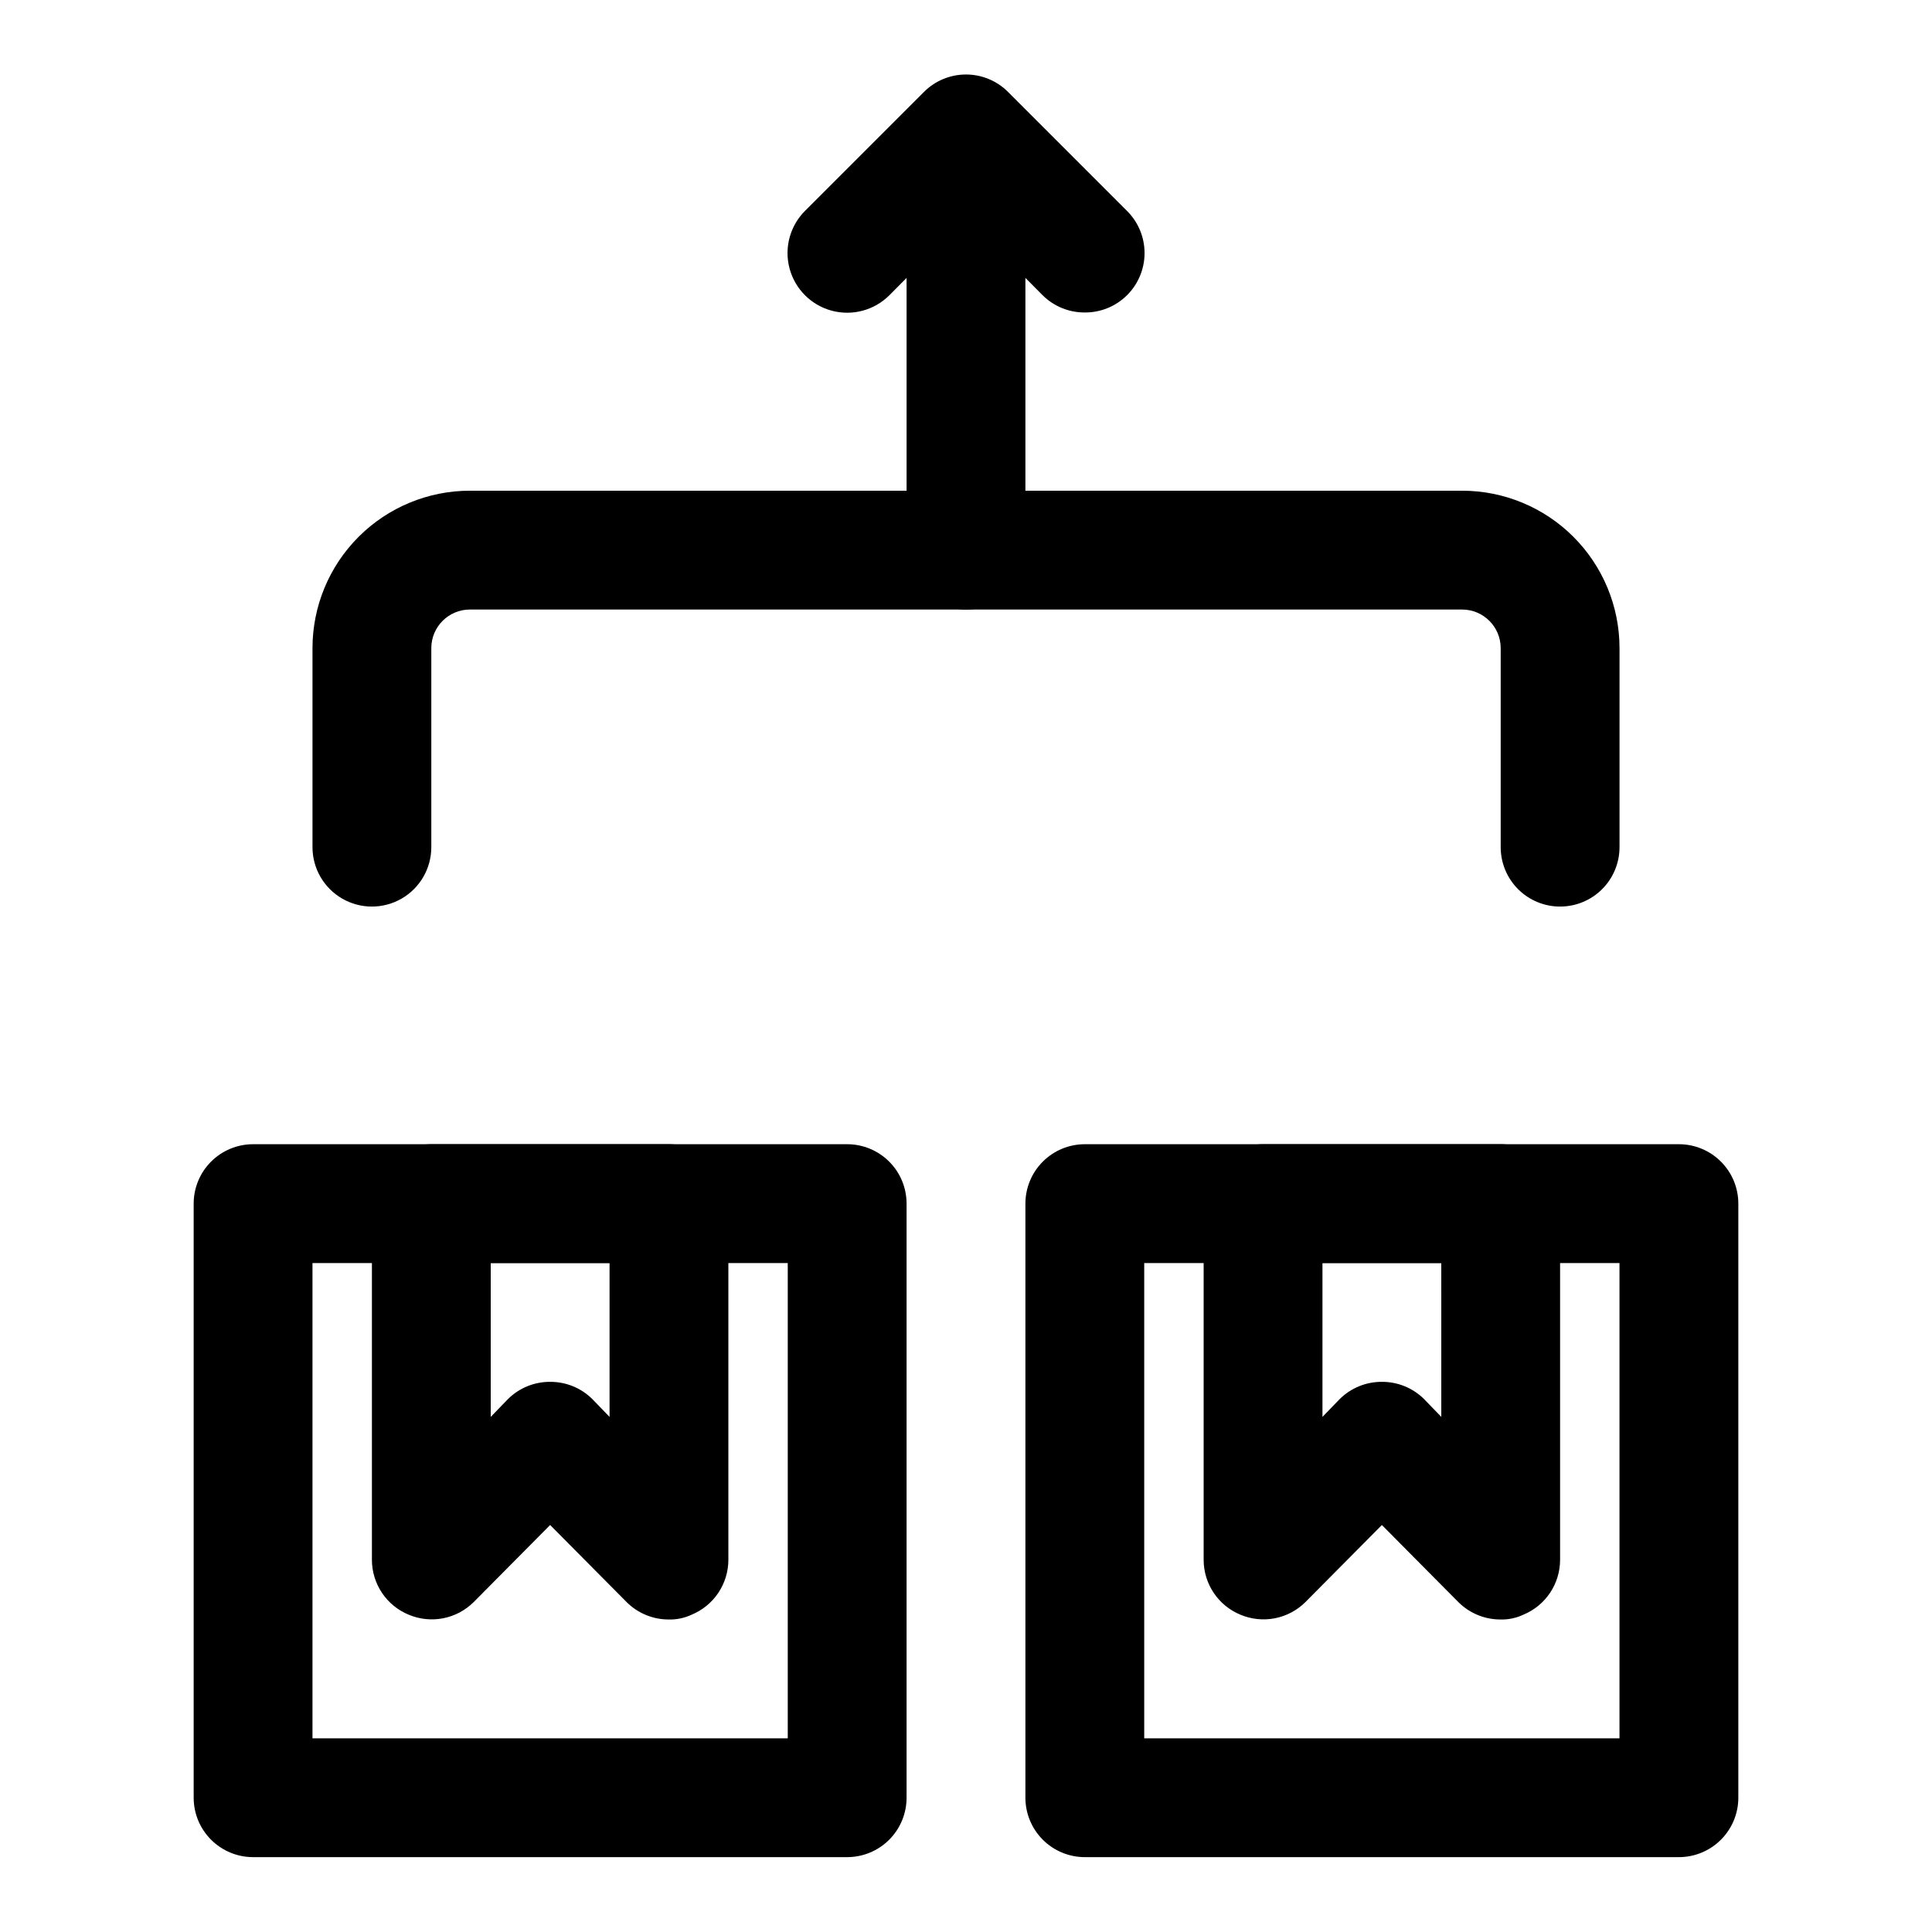 <?xml version="1.0" encoding="UTF-8"?>
<!-- Uploaded to: ICON Repo, www.iconrepo.com, Generator: ICON Repo Mixer Tools -->
<svg fill="#000000" width="800px" height="800px" version="1.1" viewBox="144 144 512 512" xmlns="http://www.w3.org/2000/svg">
 <g>
  <path d="m368.51 636.16h-157.44c-4.176 0-8.18-1.66-11.133-4.613s-4.613-6.957-4.613-11.133v-157.44c0-4.176 1.66-8.184 4.613-11.133 2.953-2.953 6.957-4.613 11.133-4.613h157.44c4.176 0 8.18 1.66 11.133 4.613 2.953 2.949 4.609 6.957 4.609 11.133v157.44c0 4.176-1.656 8.18-4.609 11.133s-6.957 4.613-11.133 4.613zm-141.7-31.488h125.95v-125.95h-125.95z"/>
  <path d="m588.93 636.16h-157.44c-4.176 0-8.184-1.66-11.133-4.613-2.953-2.953-4.613-6.957-4.613-11.133v-157.44c0-4.176 1.66-8.184 4.613-11.133 2.949-2.953 6.957-4.613 11.133-4.613h157.44c4.176 0 8.18 1.66 11.133 4.613 2.953 2.949 4.613 6.957 4.613 11.133v157.44c0 4.176-1.66 8.18-4.613 11.133s-6.957 4.613-11.133 4.613zm-141.7-31.488h125.95v-125.95h-125.95z"/>
  <path d="m557.44 384.25c-4.176 0-8.18-1.656-11.133-4.609-2.949-2.953-4.609-6.957-4.609-11.133v-52.742c0-5.652-4.582-10.234-10.234-10.234h-262.93c-5.652 0-10.234 4.582-10.234 10.234v52.742c0 5.625-3 10.82-7.871 13.633-4.871 2.812-10.871 2.812-15.742 0s-7.875-8.008-7.875-13.633v-52.742c0-11.066 4.398-21.68 12.223-29.504 7.824-7.824 18.434-12.219 29.5-12.219h262.93c11.066 0 21.68 4.394 29.504 12.219 7.824 7.824 12.219 18.438 12.219 29.504v52.742c0 4.176-1.66 8.18-4.613 11.133-2.953 2.953-6.957 4.609-11.133 4.609z"/>
  <path d="m321.28 573.18c-4.184 0.023-8.207-1.621-11.176-4.566l-20.312-20.469-20.309 20.469c-2.215 2.184-5.027 3.664-8.078 4.254-3.055 0.586-6.215 0.258-9.082-0.949-2.875-1.18-5.336-3.184-7.074-5.762-1.738-2.578-2.672-5.613-2.688-8.723v-94.461c0-4.176 1.656-8.184 4.609-11.133 2.953-2.953 6.957-4.613 11.133-4.613h62.977c4.176 0 8.18 1.66 11.133 4.613 2.953 2.949 4.613 6.957 4.613 11.133v94.465-0.004c-0.016 3.109-0.953 6.144-2.688 8.723-1.738 2.578-4.199 4.582-7.074 5.762-1.871 0.883-3.918 1.312-5.984 1.262zm-31.488-62.977c4.188-0.023 8.207 1.617 11.18 4.566l4.566 4.723v-40.777h-31.488v40.777l4.566-4.723c2.969-2.949 6.992-4.59 11.176-4.566z"/>
  <path d="m541.7 573.18c-4.184 0.023-8.207-1.621-11.18-4.566l-20.309-20.469-20.309 20.469c-2.215 2.184-5.027 3.664-8.082 4.254-3.055 0.586-6.215 0.258-9.082-0.949-2.875-1.18-5.336-3.184-7.07-5.762-1.738-2.578-2.676-5.613-2.688-8.723v-94.461c0-4.176 1.656-8.184 4.609-11.133 2.953-2.953 6.957-4.613 11.133-4.613h62.977c4.176 0 8.18 1.66 11.133 4.613 2.953 2.949 4.609 6.957 4.609 11.133v94.465-0.004c-0.016 3.109-0.949 6.144-2.688 8.723-1.734 2.578-4.195 4.582-7.074 5.762-1.867 0.883-3.914 1.312-5.981 1.262zm-31.488-62.977c4.184-0.023 8.207 1.617 11.18 4.566l4.566 4.723-0.004-40.777h-31.488v40.777l4.566-4.723c2.973-2.949 6.996-4.59 11.18-4.566z"/>
  <path d="m400 305.54c-4.176 0-8.18-1.66-11.133-4.613-2.953-2.953-4.613-6.957-4.613-11.133v-78.719c0-5.625 3-10.824 7.871-13.637s10.875-2.812 15.746 0 7.871 8.012 7.871 13.637v78.719c0 4.176-1.66 8.18-4.609 11.133-2.953 2.953-6.957 4.613-11.133 4.613z"/>
  <path d="m431.49 226.81c-4.188 0.027-8.207-1.617-11.18-4.562l-20.309-20.469-20.309 20.469h-0.004c-3.992 3.992-9.812 5.551-15.27 4.09-5.453-1.461-9.715-5.723-11.176-11.18-1.465-5.453 0.098-11.273 4.09-15.27l31.488-31.488c2.957-2.981 6.981-4.656 11.18-4.656 4.195 0 8.219 1.676 11.176 4.656l31.488 31.488c2.981 2.957 4.656 6.981 4.656 11.18 0 4.199-1.676 8.223-4.656 11.18-2.969 2.945-6.992 4.59-11.176 4.562z"/>
 </g>
</svg>
